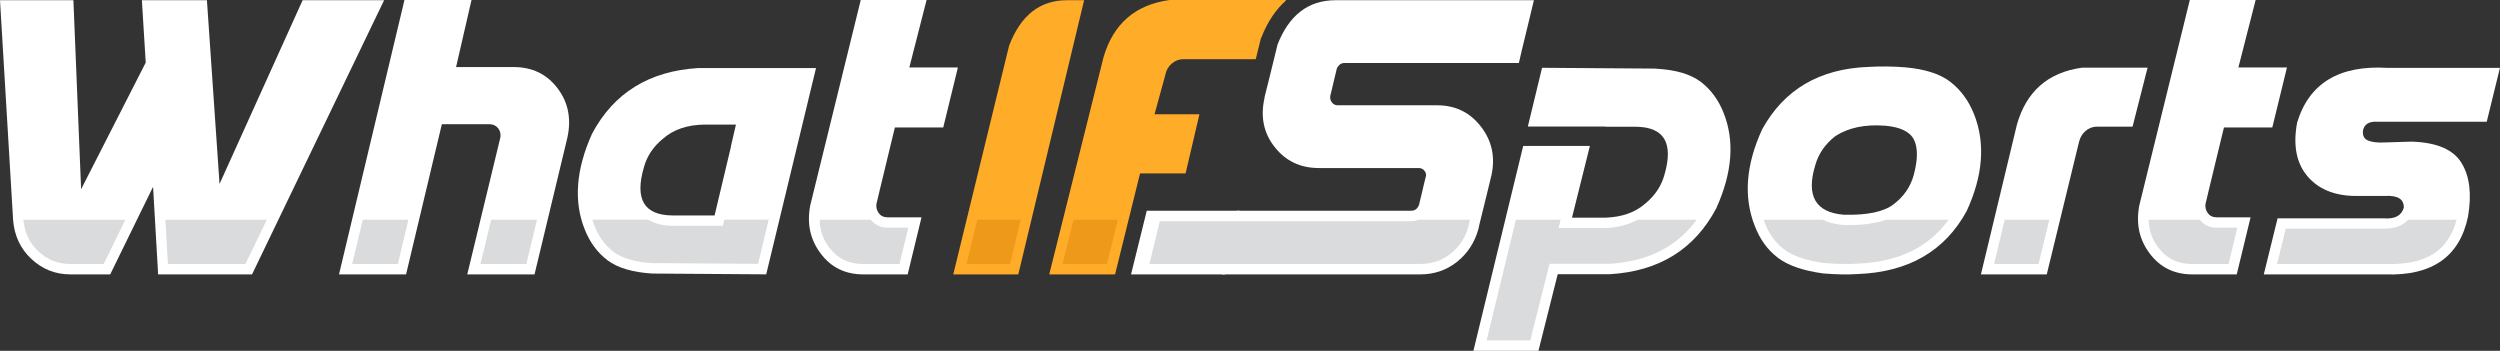 <?xml version="1.0" encoding="UTF-8"?><svg xmlns="http://www.w3.org/2000/svg" viewBox="0 0 469.39 65.87"><rect x="0" y="0" width="469.39" height="65.87" fill="#333333" stroke="none"/><defs><style>.d{fill:#fff;}.e{fill:#ef991b;}.f{fill:#ffac28;}.g{fill:#d9dbdd;}</style></defs><g id="a"/><g id="b"><g id="c"><g><path class="f" d="M218.82,13.93c.18-.81,.58-1.49,1.22-2.02,.66-.54,1.37-.8,2.14-.8h13.56s.04-.01,.04-.03l.92-3.73,.08-.2c1.24-3.18,2.85-5.43,4.62-7.01,.06-.05,.02-.14-.05-.14h-21.76c-6.44,.89-10.57,4.48-12.4,10.76l-10.19,40.76h12.36l4.69-18.96h8.55l2.6-11.11h-8.43l2.06-7.52Z"/><path class="f" d="M189.48,8.55C191.64,2.88,195.25,.04,200.31,.04h3.24l-12.36,51.48h-12.21l10.49-42.97Z"/><polygon class="e" points="181.47 49.57 183.49 41.26 191.65 41.26 189.65 49.57 181.47 49.57"/><polygon class="e" points="199.49 49.57 201.57 41.26 209.88 41.26 207.83 49.57 199.49 49.57"/><path class="d" d="M13.78,.04l1.45,35.49L27.36,11.75,26.64,.04h12.21l2.37,34.5L56.82,.04h15.3l-24.8,51.48H29.69l-.95-16.45-8.05,16.45h-7.44c-2.85,0-5.3-.97-7.36-2.9-2.06-1.93-3.21-4.38-3.43-7.33L0,.04H13.78Z"/><path class="d" d="M75.94,0h12.59l-2.9,12.59h10.8c3.49,0,6.23,1.32,8.24,3.97,2.01,2.62,2.63,5.7,1.87,9.24l-6.18,25.72h-12.63l6.22-25.72c.1-.66-.04-1.23-.42-1.72-.41-.51-.95-.76-1.64-.76h-8.93l-6.72,28.2h-12.59L75.94,0Z"/><path class="d" d="M122.46,51.36c-3.69-.23-6.48-1.06-8.38-2.48-1.89-1.43-3.33-3.36-4.29-5.8-2.11-5.27-1.65-11.26,1.37-17.97,4.07-7.66,10.71-11.77,19.92-12.33h22.13l-9.35,38.73-21.41-.15Zm14.81-23.89h-.04l.95-4.08h-5.92c-3.18,.05-5.74,.9-7.67,2.56-1.88,1.5-3.12,3.33-3.7,5.49-1.73,5.93,.02,8.93,5.27,9.01h8.01l3.09-12.98Z"/><path class="d" d="M152.19,38.31L161.61,0h12.36c-2.09,8.17-3.17,12.39-3.24,12.67h9.12l-2.75,11.26h-9.08c-.66,2.72-1.21,4.98-1.64,6.77-.43,1.79-.83,3.42-1.18,4.89-.36,1.46-.57,2.37-.65,2.73-.08,.64,.08,1.21,.46,1.72,.38,.51,.92,.76,1.6,.76h6.41l-2.6,10.72h-8.32c-3.41,0-6.09-1.32-8.05-3.97-1.98-2.64-2.61-5.72-1.87-9.23"/><path class="g" d="M122.47,49.41c-3.17-.2-5.64-.91-7.22-2.09-1.62-1.21-2.81-2.84-3.65-4.96-.14-.36-.27-.72-.38-1.11h10.48c1.3,.75,2.75,1.12,4.43,1.14h9.59l.27-1.14h8.34l-2,8.29-19.86-.14Z"/><path class="g" d="M162.11,49.57c-2.78,0-4.9-1.04-6.48-3.18-1.14-1.51-1.71-3.2-1.73-5.13h9.59c.76,.97,1.86,1.49,3.12,1.49h3.93l-1.65,6.82h-6.78Z"/><path class="g" d="M13.24,49.57c-2.36,0-4.33-.77-6.03-2.37-1.68-1.58-2.6-3.52-2.81-5.93H23.53l-4.06,8.31h-6.22Z"/><polygon class="g" points="31.53 49.57 31.05 41.26 50.09 41.26 46.09 49.57 31.53 49.57"/><polygon class="g" points="66.13 49.57 68.11 41.26 76.68 41.26 74.7 49.57 66.13 49.57"/><polygon class="g" points="90.21 49.57 92.22 41.26 100.82 41.26 98.82 49.57 90.21 49.57"/><path class="d" d="M269.52,11.83h-17.08c-.36,0-.66,.1-.92,.31-.25,.23-.43,.48-.53,.76-.23,.92-.41,1.68-.55,2.29-.14,.61-.27,1.18-.4,1.7-.13,.52-.22,.88-.27,1.09-.08,.48,.02,.9,.31,1.26,.28,.36,.65,.53,1.11,.53h18.66c3.43,0,6.18,1.35,8.24,4.05,2.06,2.67,2.7,5.75,1.91,9.24,0,.02-.01,.06-.04,.11,0,.05-.11,.52-.33,1.39-.22,.88-.47,1.92-.76,3.11-.29,1.2-.57,2.3-.82,3.32-.26,1.02-.41,1.68-.46,1.98-.69,2.52-2.02,4.58-4.01,6.18-1.98,1.58-4.3,2.37-6.95,2.37h-37.21c.51-2.19,.94-4.01,1.3-5.48,.36-1.46,.68-2.81,.97-4.05,.29-1.23,.48-2.04,.55-2.42h32.7c.71,0,1.21-.37,1.49-1.11,.23-.92,.41-1.68,.55-2.29,.14-.61,.27-1.18,.4-1.7,.13-.52,.22-.88,.27-1.09,.18-.46,.13-.88-.15-1.26-.28-.38-.65-.57-1.11-.57h-18.77c-3.46,0-6.22-1.31-8.28-3.93-2.09-2.62-2.72-5.71-1.91-9.27v-.11l.08-.34c.15-.59,.4-1.57,.74-2.94,.34-1.37,.68-2.72,.99-4.03,.32-1.31,.53-2.17,.63-2.58C242.05,2.81,245.67,.04,250.76,.04h37.24c-.51,2.16-.94,3.96-1.3,5.4-.35,1.44-.68,2.77-.97,3.99-.29,1.22-.48,2.02-.55,2.4"/><path class="d" d="M310.94,12.9c3.69,.2,6.48,1.02,8.38,2.46,1.89,1.44,3.33,3.38,4.29,5.82,2.11,5.27,1.65,11.24-1.37,17.93-4.07,7.68-10.71,11.81-19.92,12.37h-9.85l-3.62,14.39h-12.21l9.35-38.47h12.52l-3.36,13.47h6.26c3.05-.1,5.52-.95,7.4-2.56,1.88-1.53,3.12-3.36,3.7-5.5,1.73-5.93-.03-8.93-5.27-9.01h-5.84v-.04h-14.54l2.67-11.03,21.41,.15Z"/><path class="d" d="M333.8,48.39c-1.91-1.45-3.35-3.42-4.31-5.92-2.16-5.42-1.71-11.49,1.37-18.2,4.12-7.48,10.79-11.38,20-11.71,2.24-.13,4.52-.1,6.83,.08,3.77,.33,6.62,1.25,8.55,2.77,1.93,1.51,3.4,3.52,4.39,6.01,2.16,5.44,1.71,11.51-1.37,18.2-4.1,7.51-10.89,11.45-20.38,11.83-1.93,.13-4.12,.09-6.56-.11-3.76-.51-6.6-1.49-8.51-2.94m25.49-15.49c.79-2.9,.81-5.11,.08-6.64-.74-1.53-2.56-2.42-5.46-2.67-3.77-.28-6.87,.37-9.31,1.95-1.91,1.48-3.17,3.3-3.78,5.46-1.76,5.77,.04,8.88,5.38,9.31,4.38,.1,7.48-.55,9.31-1.95,1.91-1.45,3.17-3.27,3.78-5.46"/><path class="d" d="M390.89,12.71h12.33l-2.82,11.07h-6.72c-.76,0-1.46,.27-2.1,.8-.61,.53-1.02,1.21-1.22,2.02l-6.07,24.92h-12.36l6.75-28.09c1.76-6.26,5.83-9.83,12.21-10.72"/><path class="d" d="M401.73,38.31L411.15,0h12.36c-2.09,8.17-3.17,12.39-3.24,12.67h9.12l-2.75,11.26h-9.08c-.66,2.72-1.21,4.98-1.64,6.77-.43,1.79-.83,3.42-1.18,4.89-.36,1.46-.57,2.37-.65,2.73-.08,.64,.08,1.21,.46,1.72s.92,.76,1.6,.76h6.41l-2.6,10.72h-8.32c-3.41,0-6.09-1.32-8.05-3.97-1.98-2.64-2.61-5.72-1.87-9.23"/><path class="d" d="M425.04,51.52l2.59-10.53h19.88c2.11,.18,3.38-.48,3.82-1.99,.05-1.63-1.17-2.37-3.66-2.21h-5.61c-3.87-.08-6.82-1.32-8.85-3.74-2.06-2.44-2.7-5.79-1.91-10.04,2.24-7.38,7.89-10.8,16.94-10.27h21.14l-2.48,10.11h-20.57c-1.55-.08-2.44,.48-2.67,1.68-.1,.94,.23,1.57,.99,1.87s1.82,.42,3.17,.34l5-.15c4.71,.15,7.82,1.49,9.35,4.01,1.53,2.49,1.93,5.84,1.22,10.04-1.55,7.53-6.72,11.16-15.49,10.88h-22.86Z"/><path class="g" d="M231.9,49.57s1.85-7.76,1.92-8.04h31.14c.48,0,.94-.09,1.36-.27h9.65c-.16,.68-.26,1.14-.3,1.39-.54,1.94-1.64,3.63-3.31,4.98-1.63,1.3-3.51,1.93-5.72,1.93h-34.74Z"/><path class="g" d="M279.12,63.91l5.5-22.65h8.4l-.39,1.56h8.72c2.23-.07,4.23-.58,6.17-1.56h11.04c-3.77,5.12-9.16,7.83-16.37,8.27h-11.25l-3.62,14.38h-8.2Z"/><path class="g" d="M346.53,49.56c-1.26,0-2.61-.06-4.06-.18-3.31-.45-5.86-1.31-7.49-2.55-1.63-1.24-2.83-2.9-3.67-5.07-.07-.17-.13-.34-.18-.51h11.08c1.13,.55,2.39,.87,3.84,.99l1,.02c2.87,0,5.19-.33,7.06-1h11.75c-3.84,5.26-9.45,7.92-17.06,8.23-.75,.05-1.49,.07-2.26,.07"/><polygon class="g" points="374.4 49.57 376.4 41.26 384.77 41.26 382.75 49.57 374.4 49.57"/><path class="g" d="M411.65,49.57c-2.78,0-4.9-1.04-6.48-3.18-1.14-1.51-1.71-3.2-1.73-5.13h9.59c.76,.97,1.86,1.49,3.12,1.49h3.93l-1.65,6.82h-6.78Z"/><path class="g" d="M427.53,49.57l1.63-6.63h18.42c2.43,0,3.79-.82,4.55-1.68h9.1c-1.5,5.66-5.48,8.32-12.41,8.32h-21.3"/><polygon class="d" points="232.74 39.57 215.31 39.57 212.36 51.52 230.03 51.52 232.74 39.57"/><polygon class="g" points="233.82 41.53 217.76 41.53 215.8 49.57 233.13 49.57 234.39 41.99 233.82 41.53"/></g></g></g></svg>